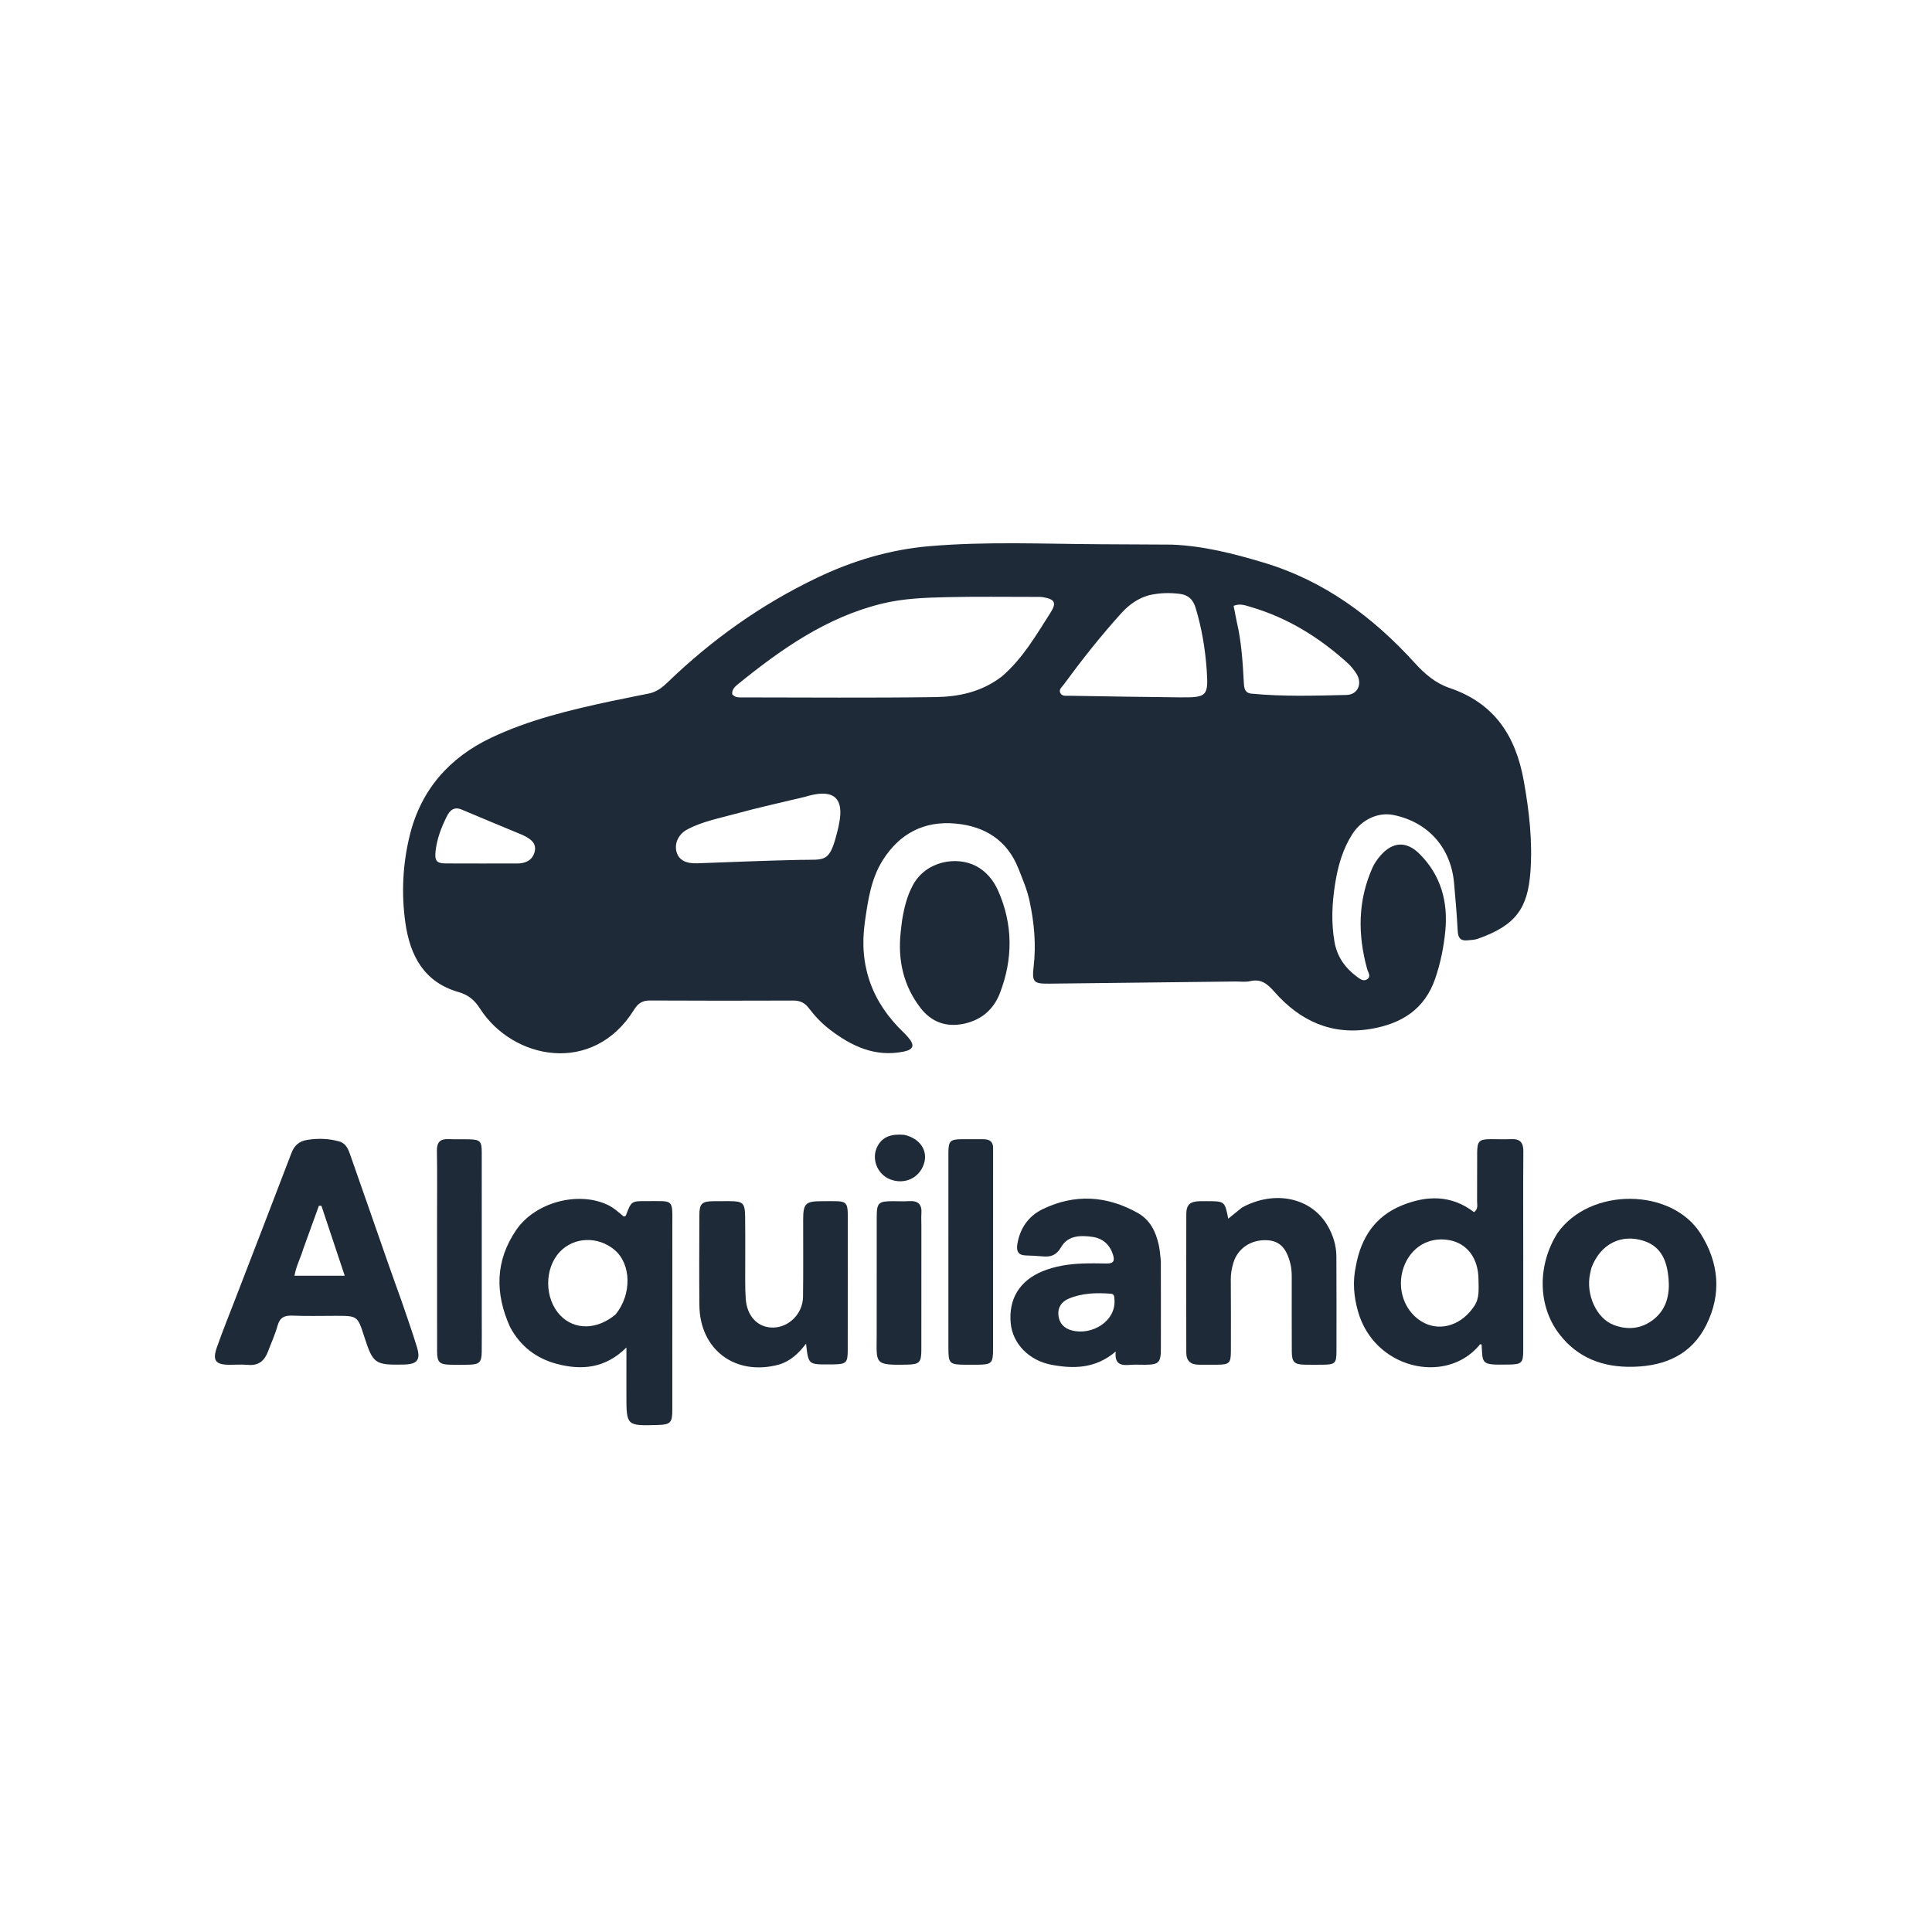 <svg version="1.1" id="Layer_1" xmlns="http://www.w3.org/2000/svg" xmlns:xlink="http://www.w3.org/1999/xlink" x="0px" y="0px"
	 width="100%" viewBox="0 0 1024 1024" enable-background="new 0 0 1024 1024" xml:space="preserve">
<path fill="#1E2A38" opacity="1" stroke="none" 
	d="
M620.922,288.653 
	C637.994,289.312 653.909,293.452 669.677,298.165 
	C701.771,307.757 727.646,326.934 749.846,351.369 
	C755.166,357.225 760.89,362.13 768.239,364.614 
	C792.07,372.668 803.391,390.042 807.66,414.004 
	C810.51,430.002 812.345,445.978 811.157,462.07 
	C809.764,480.952 803.819,490.442 783.102,497.624 
	C781.419,498.207 779.52,498.202 777.712,498.393 
	C774.044,498.78 772.804,496.983 772.616,493.426 
	C772.169,484.969 771.437,476.524 770.69,468.085 
	C769.031,449.342 757.012,435.802 738.77,432.001 
	C730.477,430.273 721.714,434.297 716.673,442.236 
	C711.581,450.255 709.088,459.225 707.63,468.47 
	C706.02,478.688 705.499,488.965 707.317,499.248 
	C708.698,507.054 712.91,513.035 719.173,517.645 
	C720.724,518.786 722.612,520.392 724.604,519.043 
	C726.87,517.509 725.122,515.42 724.623,513.613 
	C719.607,495.446 719.628,477.522 727.374,460.042 
	C728.436,457.646 730.012,455.378 731.748,453.401 
	C738.233,446.018 745.507,445.696 752.442,452.642 
	C763.836,464.056 767.594,478.165 766.006,493.841 
	C765.153,502.259 763.479,510.515 760.712,518.613 
	C755.143,534.914 742.93,542.497 726.952,545.276 
	C705.94,548.932 689.055,541.182 675.4,525.605 
	C671.846,521.551 668.462,518.673 662.639,520.025 
	C660.102,520.614 657.329,520.188 654.663,520.219 
	C621.842,520.602 589.022,520.997 556.202,521.357 
	C548.065,521.446 546.86,520.711 547.834,512.477 
	C549.246,500.55 548.15,488.95 545.638,477.353 
	C544.362,471.463 541.998,465.956 539.797,460.383 
	C533.799,445.199 521.857,437.902 506.375,436.498 
	C489.887,435.003 476.911,441.684 467.95,455.815 
	C461.6,465.83 460.046,477.27 458.41,488.6 
	C455.08,511.661 462.132,531.243 479.005,547.302 
	C479.849,548.105 480.626,548.981 481.387,549.864 
	C484.946,553.995 484.237,556.291 479.022,557.356 
	C463.849,560.454 451.335,554.524 439.746,545.636 
	C435.496,542.376 431.835,538.477 428.593,534.224 
	C426.506,531.486 424.002,530.301 420.479,530.315 
	C395.149,530.414 369.818,530.414 344.488,530.284 
	C340.507,530.264 338.194,531.742 336.091,535.135 
	C314.368,570.182 271.719,561.63 254.39,534.548 
	C251.477,529.996 248.203,527.297 243.048,525.823 
	C224.672,520.566 217.301,506.432 214.845,489.001 
	C212.645,473.385 213.464,457.708 217.256,442.446 
	C223.215,418.46 238.286,401.482 260.352,391.014 
	C280.454,381.478 302.035,376.332 323.697,371.68 
	C330.506,370.217 337.359,368.96 344.173,367.519 
	C348.06,366.698 351.076,364.338 353.869,361.64 
	C377.3,339.013 403.525,320.364 432.935,306.286 
	C451.838,297.238 471.539,291.296 492.591,289.49 
	C522.876,286.892 553.155,288.312 583.442,288.458 
	C595.773,288.518 608.103,288.587 620.922,288.653 
M531.005,358.53 
	C541.964,349.158 549.056,336.828 556.68,324.912 
	C560.124,319.531 559.229,317.616 552.837,316.524 
	C551.536,316.302 550.179,316.369 548.848,316.37 
	C533.017,316.382 517.18,316.141 501.358,316.518 
	C490.074,316.787 478.746,317.207 467.669,319.895 
	C438.197,327.048 414.174,343.955 391.144,362.623 
	C389.515,363.944 387.845,365.495 388.087,367.945 
	C389.617,369.849 391.695,369.642 393.667,369.643 
	C427.659,369.655 461.656,369.97 495.642,369.478 
	C507.968,369.299 520.171,366.876 531.005,358.53 
M609.079,315.459 
	C603.121,317.108 598.426,320.465 594.248,325.085 
	C583.386,337.093 573.383,349.766 563.82,362.806 
	C562.874,364.096 561.143,365.336 561.92,367.138 
	C562.81,369.2 565.012,368.736 566.789,368.765 
	C586.279,369.076 605.768,369.442 625.259,369.615 
	C639.741,369.744 640.577,369.081 639.561,354.847 
	C638.769,343.76 636.921,332.77 633.663,322.066 
	C632.351,317.758 629.806,315.313 625.263,314.754 
	C620.088,314.118 614.981,314.158 609.079,315.459 
M426.666,422.334 
	C414.399,425.297 402.053,427.971 389.893,431.321 
	C381.269,433.697 372.34,435.35 364.331,439.591 
	C359.46,442.171 357.307,447.185 358.632,451.694 
	C359.859,455.871 363.625,457.788 369.52,457.568 
	C387.48,456.899 405.44,456.16 423.408,455.763 
	C438.088,455.439 439.717,457.897 444.377,438.401 
	C444.454,438.078 444.496,437.747 444.566,437.423 
	C448.155,420.93 439.909,418.26 426.666,422.334 
M655.458,329.296 
	C657.99,340.005 658.679,350.936 659.259,361.869 
	C659.413,364.769 659.753,367.298 663.289,367.641 
	C680.059,369.27 696.877,368.734 713.666,368.343 
	C719.755,368.201 722.235,362.214 718.925,357.04 
	C717.593,354.958 715.972,352.965 714.14,351.311 
	C699.255,337.874 682.561,327.492 663.196,321.789 
	C660.283,320.931 657.278,319.673 653.836,321.105 
	C654.359,323.642 654.856,326.058 655.458,329.296 
M276.981,442.554 
	C266.247,438.088 255.485,433.688 244.793,429.125 
	C240.638,427.352 238.414,429.519 236.809,432.727 
	C233.902,438.536 231.589,444.547 230.865,451.116 
	C230.319,456.077 231.292,457.612 236.202,457.639 
	C248.842,457.708 261.484,457.661 274.125,457.662 
	C278.547,457.662 282.163,455.997 283.348,451.575 
	C284.588,446.952 281.313,444.635 276.981,442.554 
z"/>
<path fill="#1E2A38" opacity="1" stroke="none" 
	d="
M212.777,689.394 
	C215.623,697.8 218.496,705.789 220.961,713.903 
	C223.061,720.812 221.177,723.098 213.96,723.245 
	C198.736,723.556 197.696,722.819 193.057,708.433 
	C189.51,697.431 189.51,697.428 178.067,697.417 
	C170.404,697.41 162.732,697.64 155.083,697.317 
	C150.79,697.135 148.314,698.262 147.1,702.677 
	C145.826,707.309 143.761,711.722 142.078,716.244 
	C140.253,721.147 137.133,723.922 131.523,723.419 
	C128.218,723.122 124.865,723.379 121.533,723.359 
	C114.23,723.317 112.494,721.103 114.968,714.071 
	C118.004,705.442 121.445,696.955 124.735,688.415 
	C134.666,662.641 144.661,636.891 154.491,611.077 
	C156.037,607.017 158.646,604.859 162.796,604.179 
	C168.462,603.25 174.064,603.423 179.609,604.931 
	C183.819,606.076 184.83,609.828 186.031,613.233 
	C192.502,631.584 198.855,649.978 205.275,668.347 
	C207.689,675.254 210.174,682.137 212.777,689.394 
M160.701,662.058 
	C159.332,666.736 156.908,671.1 156.087,676.16 
	C164.927,676.16 173.34,676.16 182.71,676.16 
	C178.45,663.375 174.408,651.243 170.365,639.112 
	C169.915,639.104 169.465,639.096 169.015,639.088 
	C166.345,646.503 163.675,653.918 160.701,662.058 
z"/>
<path fill="#1E2A38" opacity="1" stroke="none" 
	d="
M270.373,703.418 
	C262.226,685.416 262.517,668.155 273.619,651.898 
	C283.628,637.243 306.233,631.27 321.88,638.506 
	C325.263,640.07 327.903,642.588 330.638,644.807 
	C331.177,644.55 331.64,644.482 331.72,644.269 
	C334.616,636.587 334.611,636.576 342.762,636.622 
	C357.5,636.704 356.347,634.989 356.347,650.419 
	C356.346,682.743 356.352,715.066 356.336,747.39 
	C356.333,754.107 355.324,755.087 348.508,755.278 
	C331.986,755.74 331.99,755.74 332.01,739.03 
	C332.02,731.239 332.012,723.449 332.012,714.205 
	C320.781,725.375 308.172,726.362 295.068,722.876 
	C284.396,720.036 275.912,713.729 270.373,703.418 
M326.245,696.717 
	C334.961,686.077 334.67,669.928 325.625,662.391 
	C316.869,655.095 304.189,655.583 296.719,663.505 
	C288.39,672.337 288.507,688.342 296.965,697.179 
	C304.445,704.995 316.282,705.008 326.245,696.717 
z"/>
<path fill="#1E2A38" opacity="1" stroke="none" 
	d="
M718.651,671.013 
	C721.352,656.002 728.832,644.802 742.693,639.03 
	C755.965,633.502 769.255,633.192 781.269,642.476 
	C783.616,640.727 782.87,638.559 782.887,636.7 
	C782.97,628.041 782.846,619.38 782.932,610.72 
	C782.991,604.8 784.104,603.799 790.01,603.778 
	C793.674,603.764 797.344,603.926 801,603.766 
	C805.73,603.559 807.452,605.643 807.411,610.348 
	C807.249,628.833 807.348,647.321 807.349,665.807 
	C807.349,682.461 807.358,699.116 807.34,715.77 
	C807.333,722.353 806.519,723.135 799.81,723.251 
	C798.811,723.268 797.811,723.246 796.812,723.263 
	C784.961,723.461 785.852,722.31 785.292,712.747 
	C784.459,711.997 784.142,712.918 783.804,713.312 
	C765.992,734.032 728.418,725.531 719.78,695.111 
	C717.579,687.359 716.816,679.443 718.651,671.013 
M781.581,691.946 
	C784.279,687.719 783.642,682.976 783.639,678.347 
	C783.632,666.908 777.611,658.892 767.854,657.247 
	C757.175,655.446 747.799,661.084 744.009,671.585 
	C739.859,683.08 744.575,695.981 754.824,701.171 
	C763.913,705.774 775.011,702.168 781.581,691.946 
z"/>
<path fill="#1E2A38" opacity="1" stroke="none" 
	d="
M615.272,668.247 
	C615.291,684.051 615.333,699.382 615.289,714.712 
	C615.267,722.347 614.236,723.306 606.619,723.353 
	C604.12,723.368 601.606,723.191 599.124,723.401 
	C594.497,723.792 590.599,723.438 591.37,716.321 
	C580.756,725.389 569.158,725.618 557.225,723.344 
	C545.323,721.076 536.733,712.127 535.701,701.389 
	C534.467,688.559 540.413,678.754 552.564,673.793 
	C559.261,671.058 566.329,669.987 573.507,669.706 
	C577.833,669.536 582.172,669.594 586.503,669.677 
	C589.857,669.741 591.03,668.627 589.942,665.139 
	C588.204,659.569 584.387,656.309 578.913,655.556 
	C572.69,654.699 566,654.75 562.414,661.001 
	C559.967,665.264 557.004,666.33 552.671,665.909 
	C549.69,665.62 546.689,665.507 543.693,665.415 
	C539.641,665.291 538.614,663.096 539.211,659.433 
	C540.6,650.9 545.192,644.444 552.798,640.797 
	C569.776,632.655 586.651,633.714 603.004,642.878 
	C609.592,646.569 612.629,652.809 614.173,659.874 
	C614.739,662.462 614.908,665.138 615.272,668.247 
M590.635,688.182 
	C590.608,686.924 590.333,685.827 588.804,685.707 
	C581.13,685.103 573.49,685.308 566.315,688.365 
	C562.753,689.883 560.558,692.871 560.972,697.074 
	C561.399,701.401 564.014,704.06 568.036,705.139 
	C578.761,708.015 592.009,700.175 590.635,688.182 
z"/>
<path fill="#1E2A38" opacity="1" stroke="none" 
	d="
M825.479,653.578 
	C842.79,629.008 886.062,629.583 901.362,653.867 
	C911.138,669.382 912.561,685.88 904.339,702.328 
	C896.549,717.913 882.683,723.98 865.762,724.421 
	C849.768,724.838 836.212,719.878 826.348,706.932 
	C815.045,692.097 814.775,670.65 825.479,653.578 
M843.455,672.067 
	C843.235,673.039 843.009,674.009 842.795,674.983 
	C840.375,685.992 846.106,698.775 855.308,702.258 
	C862.826,705.105 870.178,704.317 876.519,699.263 
	C883.391,693.785 885.085,685.939 884.369,677.703 
	C883.605,668.903 880.872,660.864 871.339,657.727 
	C859.293,653.762 848.202,659.318 843.455,672.067 
z"/>
<path fill="#1E2A38" opacity="1" stroke="none" 
	d="
M658.23,640.057 
	C675.608,630.538 695.096,634.765 703.729,649.758 
	C706.585,654.719 708.28,660.135 708.31,665.895 
	C708.399,682.722 708.385,699.549 708.353,716.377 
	C708.341,722.525 707.56,723.247 701.4,723.322 
	C698.068,723.362 694.734,723.373 691.404,723.309 
	C686.033,723.205 684.705,721.899 684.679,716.371 
	C684.619,703.209 684.655,690.047 684.649,676.885 
	C684.648,674.556 684.534,672.274 683.969,669.962 
	C681.884,661.432 678.232,657.654 671.421,657.336 
	C663.161,656.95 656.132,661.562 653.768,669.145 
	C652.883,671.985 652.327,674.91 652.351,677.969 
	C652.451,690.63 652.422,703.293 652.401,715.955 
	C652.39,722.467 651.628,723.242 645.317,723.321 
	C641.986,723.362 638.653,723.307 635.321,723.314 
	C631.062,723.323 628.763,721.294 628.759,716.954 
	C628.738,692.463 628.683,667.972 628.765,643.481 
	C628.782,638.46 630.787,636.782 635.907,636.653 
	C637.073,636.623 638.24,636.641 639.406,636.64 
	C649.16,636.636 649.16,636.636 650.995,645.924 
	C653.409,643.948 655.664,642.103 658.23,640.057 
z"/>
<path fill="#1E2A38" opacity="1" stroke="none" 
	d="
M412.847,723.262 
	C389.767,729.504 370.944,715.41 370.695,691.906 
	C370.527,676.092 370.63,660.275 370.674,644.459 
	C370.692,637.799 371.879,636.697 378.591,636.649 
	C381.254,636.629 383.918,636.626 386.582,636.637 
	C393.813,636.666 394.848,637.544 394.937,645.006 
	C395.073,656.492 394.948,667.98 394.976,679.467 
	C394.984,682.461 395.047,685.462 395.261,688.447 
	C395.929,697.76 401.746,703.773 409.843,703.633 
	C418.225,703.488 425.492,696.24 425.618,687.374 
	C425.812,673.725 425.676,660.072 425.695,646.42 
	C425.707,637.915 426.969,636.655 435.534,636.662 
	C450.427,636.672 449.354,635.247 449.343,650.269 
	C449.327,672.078 449.341,693.887 449.315,715.696 
	C449.307,722.283 448.517,723.025 441.774,723.154 
	C440.942,723.17 440.109,723.171 439.277,723.175 
	C428.455,723.217 428.455,723.217 427.228,712.175 
	C423.345,717.203 419.155,721.346 412.847,723.262 
z"/>
<path fill="#1E2A38" opacity="1" stroke="none" 
	d="
M478.174,487.499 
	C479.284,480.81 480.822,474.721 483.888,469.081 
	C490.895,456.19 507.163,453.724 517.255,458.985 
	C522.79,461.871 526.639,466.666 529.069,472.175 
	C536.958,490.06 536.928,508.352 529.949,526.432 
	C526.679,534.903 520.31,540.565 510.992,542.578 
	C501.465,544.635 493.651,541.663 487.95,534.3 
	C478.892,522.601 475.804,509.02 477.354,494.355 
	C477.581,492.208 477.813,490.061 478.174,487.499 
z"/>
<path fill="#1E2A38" opacity="1" stroke="none" 
	d="
M526.361,609.248 
	C526.36,644.885 526.361,680.049 526.347,715.213 
	C526.344,722.471 525.538,723.266 518.35,723.333 
	C516.184,723.354 514.017,723.343 511.851,723.334 
	C503.209,723.3 502.673,722.782 502.669,714.356 
	C502.662,700.023 502.665,685.691 502.664,671.359 
	C502.664,651.194 502.648,631.028 502.675,610.863 
	C502.683,604.831 503.676,603.85 509.591,603.801 
	C513.424,603.769 517.258,603.839 521.09,603.815 
	C524.453,603.793 526.594,605.005 526.361,609.248 
z"/>
<path fill="#1E2A38" opacity="1" stroke="none" 
	d="
M231.648,648 
	C231.647,635.007 231.796,622.512 231.57,610.024 
	C231.487,605.443 233.247,603.598 237.684,603.762 
	C241.344,603.897 245.013,603.763 248.676,603.854 
	C254.407,603.995 255.329,604.906 255.334,610.632 
	C255.359,639.614 255.348,668.597 255.348,697.58 
	C255.348,703.909 255.397,710.239 255.327,716.568 
	C255.267,722.047 254.06,723.208 248.458,723.323 
	C245.128,723.392 241.794,723.4 238.465,723.327 
	C232.99,723.207 231.684,721.951 231.673,716.459 
	C231.627,694.806 231.651,673.152 231.648,651.498 
	C231.648,650.499 231.648,649.499 231.648,648 
z"/>
<path fill="#1E2A38" opacity="1" stroke="none" 
	d="
M488.351,650.024 
	C488.348,672.147 488.359,693.774 488.332,715.402 
	C488.324,722.207 487.296,723.177 480.532,723.301 
	C463.115,723.622 464.631,722.817 464.659,707.543 
	C464.698,686.747 464.661,665.952 464.683,645.156 
	C464.691,637.464 465.557,636.649 473.36,636.652 
	C476.188,636.653 479.026,636.8 481.843,636.622 
	C486.515,636.328 488.7,638.283 488.37,643.042 
	C488.221,645.194 488.349,647.366 488.351,650.024 
z"/>
<path fill="#1E2A38" opacity="1" stroke="none" 
	d="
M479.373,601.505 
	C487.754,603.471 491.959,609.954 489.697,616.872 
	C487.203,624.497 479.284,628.079 471.678,625.023 
	C464.918,622.306 461.692,614.125 465.019,607.666 
	C467.961,601.956 473.185,600.965 479.373,601.505 
z"/>
</svg>